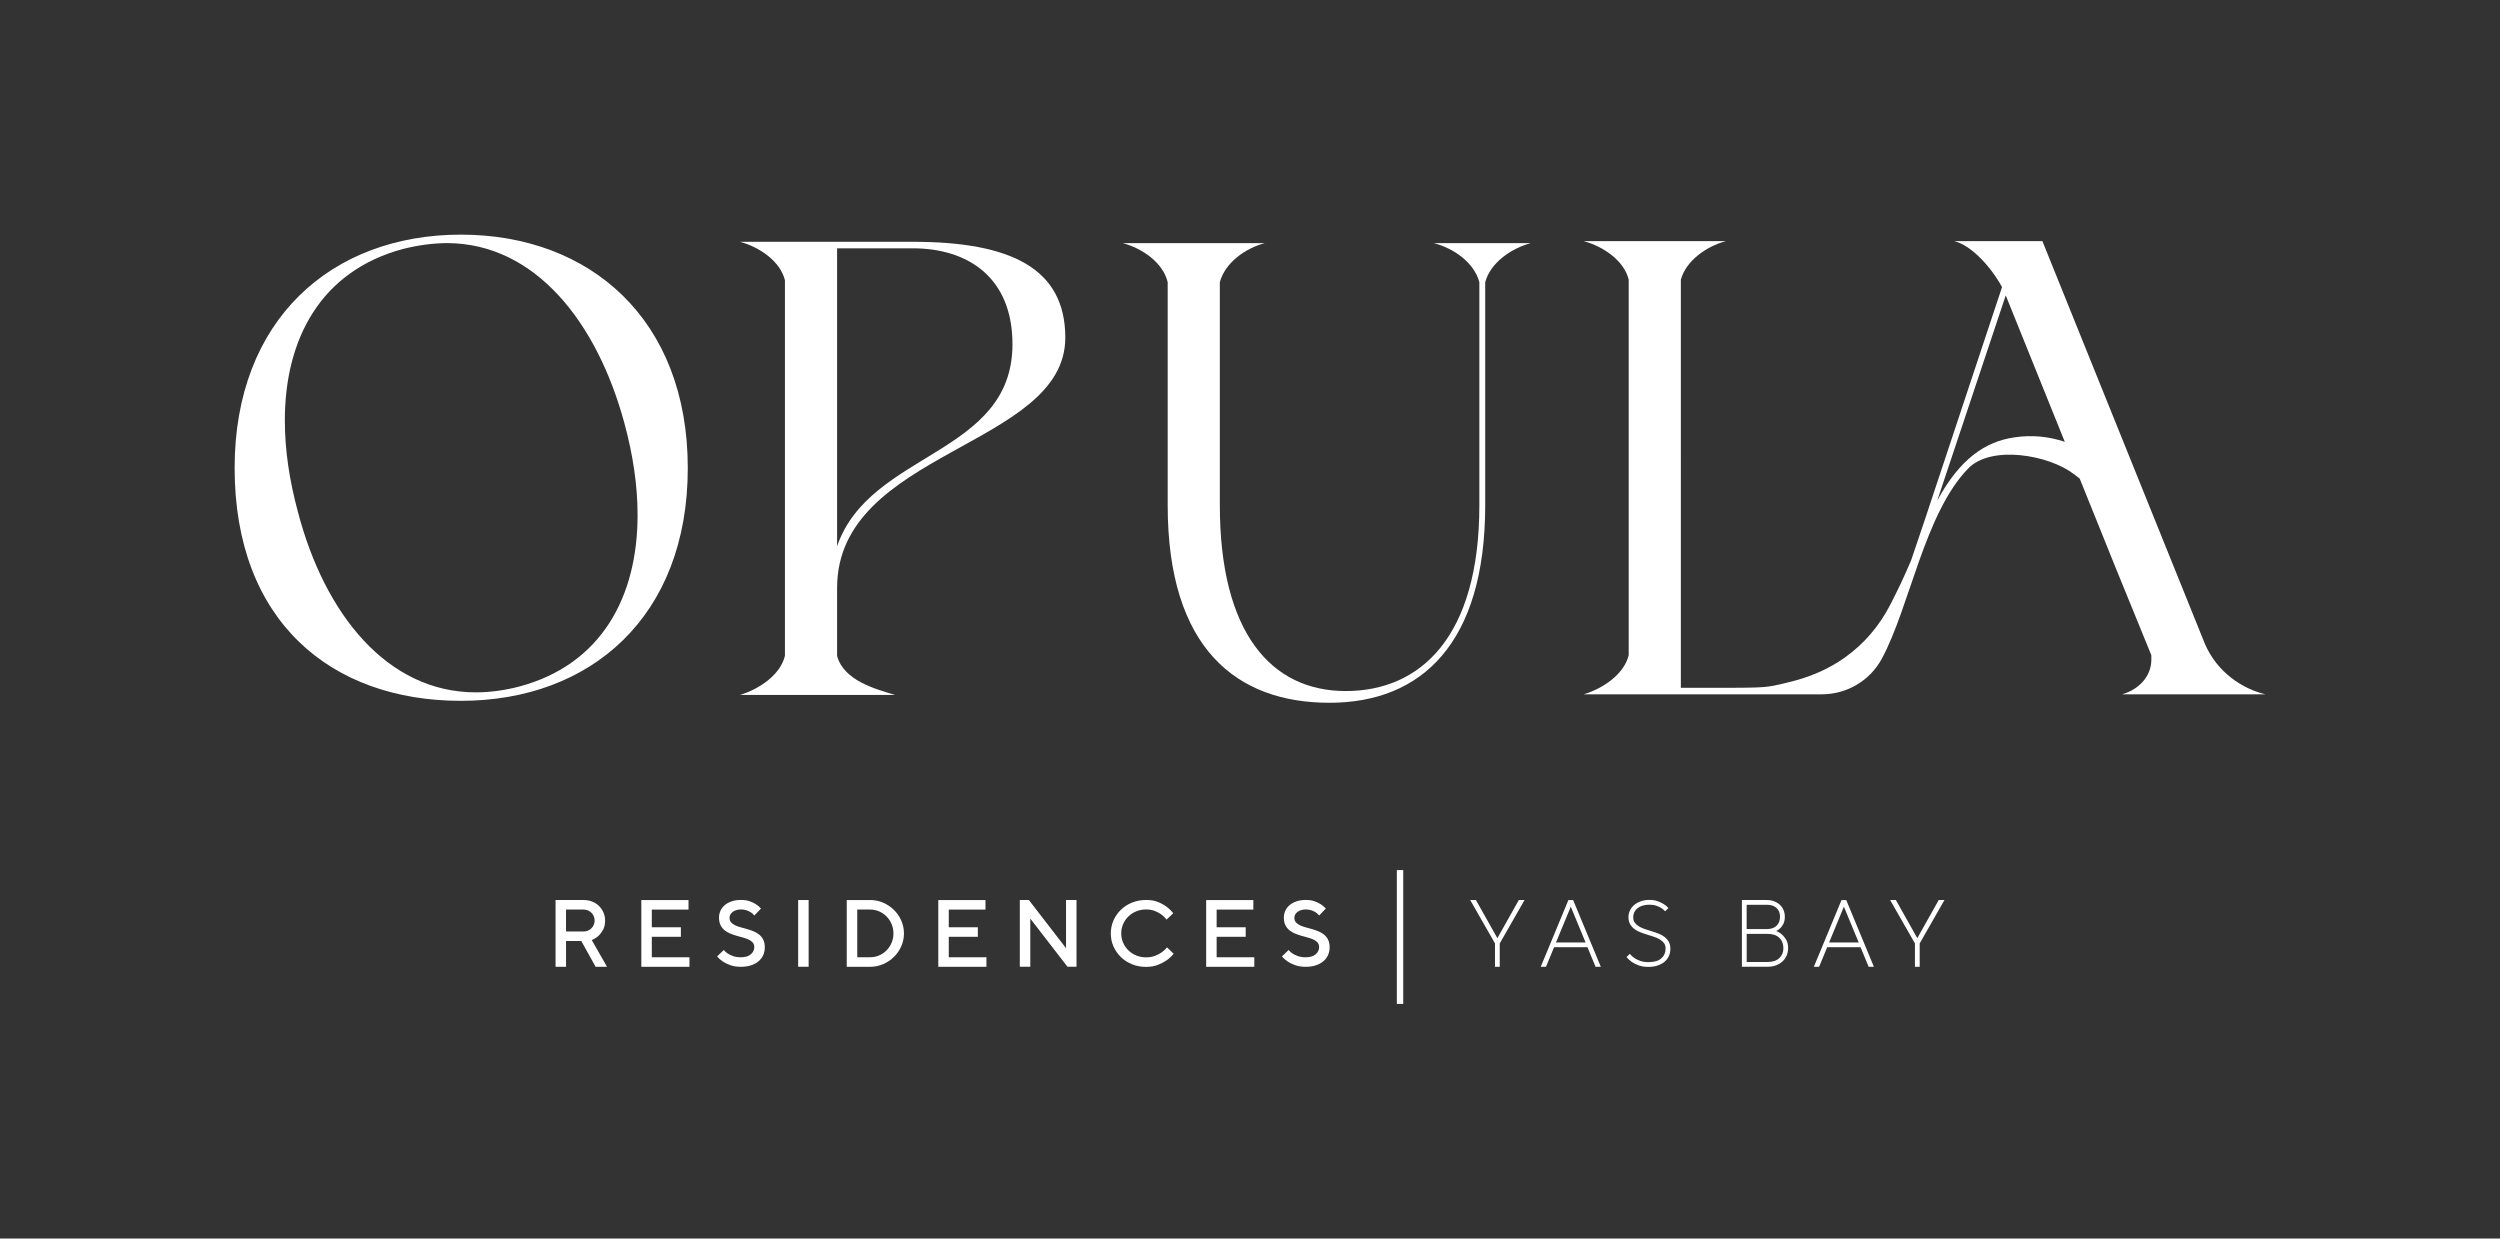 <?xml version="1.0" encoding="UTF-8"?>
<svg xmlns="http://www.w3.org/2000/svg" version="1.1" viewBox="0 0 820.64 406.56">
  <rect x="0" y="0" width="820.64" height="406.56" fill="#333333" stroke="none"/>
  <defs>
    <style>
      .cls-1 {
        fill: none;
      }

      .cls-2 {
        fill: #fff;
      }
    </style>
  </defs>
  <!-- Generator: Adobe Illustrator 28.7.1, SVG Export Plug-In . SVG Version: 1.2.0 Build 142)  -->
  <g>
    <g id="Layer_1">
      <g>
        <g>
          <g>
            <path class="cls-2" d="M77.02,153.64c0-48.8,31.89-76.62,74.27-76.62s74.48,27.82,74.48,76.62-31.89,76.41-74.48,76.41-74.27-26.11-74.27-76.41ZM170.55,225.34c26.97-7.28,38.74-29.54,38.74-56.29,0-9.63-1.5-19.69-4.28-29.96-8.99-33.39-29.32-59.07-58-59.29-4.71,0-9.63.64-14.77,1.93-26.97,7.28-38.74,29.54-38.74,56.29,0,9.63,1.5,19.69,4.28,29.96,8.78,33.6,29.32,59.29,58.43,59.29,4.5,0,9.42-.64,14.34-1.93Z"></path>
            <path class="cls-2" d="M274.78,193.02v22.26c2.14,8.13,12.63,10.92,19.05,12.84h-50.94c6.42-1.93,13.27-6.63,14.77-12.84v-123.28c-1.5-6.21-8.35-10.92-14.77-12.63h56.72c32.32,0,50.08,8.78,50.08,31.46,0,35.96-74.91,37.03-74.91,82.19ZM274.78,81.51v97.81c10.7-31.25,57.57-29.75,57.57-66.35,0-21.83-14.55-31.46-32.75-31.46h-24.83Z"></path>
            <path class="cls-2" d="M502.51,79.8c-6.42,1.71-13.27,6.42-14.98,12.84v73.2c0,45.16-20.76,64.85-51.15,64.85s-53.08-17.76-53.08-64.85v-73.2c-1.5-6.42-8.35-11.13-14.77-12.84h46.66c-6.42,1.71-13.06,6.42-14.77,12.84v73.2c0,41.95,16.91,61,41.31,61s43.88-17.55,43.88-61v-73.2c-1.71-6.42-8.35-11.13-14.98-12.84h31.89Z"></path>
          </g>
          <path class="cls-2" d="M696.54,227.91h47.09c-7.28-1.71-15.84-7.06-19.91-16.69l-53.29-132.06h-28.89c5.65,1.41,12.06,8.53,15.64,15.08l-23.84,71.85-1.28,3.86s-4.59,13.68-4.73,14c-1.07,2.5-2.17,4.99-3.32,7.45-1.04,2.21-2.15,4.4-3.25,6.58-.47.94-1,1.84-1.51,2.75,0,0,0,0,0,.01-.07.13-.15.27-.22.4-3.9,6.62-9.31,12.25-15.87,16.31-4.68,2.9-9.84,4.97-15.18,6.29-5.41,1.33-6.81,1.79-12.32,1.95-2.8.08-5.61.08-8.41.08h-15.5V91.79c1.71-6.21,8.35-10.92,14.77-12.63h-46.66c6.42,1.71,13.27,6.42,14.77,12.63v123.28c-1.5,6.21-8.35,10.92-14.77,12.84h78.18c8.18,0,15.73-4.43,19.64-11.62,9.23-17,14.03-47.79,28.43-62.55,7.53-7.71,26.35-4.44,34.6,1.85.22.17.89.69,1.96,1.5l9.83,24.38,1.52,3.78,12.17,29.83v1.5c0,5.56-4.28,9.85-9.63,11.34ZM661.28,143.57c-9.57,1.34-17.94,7.04-25.37,20.76l22.48-67.35.07.17h.01l19.31,47.88c-5.29-1.78-10.87-2.31-16.5-1.47Z"></path>
        </g>
        <g>
          <g>
            <path class="cls-2" d="M182.36,295.44h9.23c1.02,0,1.96.17,2.82.52.86.34,1.6.82,2.22,1.44s1.12,1.33,1.47,2.14c.35.81.53,1.69.53,2.63,0,1.23-.23,2.25-.69,3.07s-.96,1.47-1.5,1.97c-.65.58-1.38,1.04-2.19,1.38l5.01,8.76h-3.75l-4.69-8.45h-5.01v8.45h-3.44v-21.9ZM195.19,302.17c0-.5-.09-.97-.28-1.41-.19-.44-.44-.82-.77-1.14-.32-.32-.71-.58-1.14-.77-.44-.19-.91-.28-1.41-.28h-5.79v7.2h5.79c.5,0,.97-.09,1.41-.28.44-.19.82-.44,1.14-.77.32-.32.58-.7.77-1.14.19-.44.28-.91.28-1.41Z"></path>
            <path class="cls-2" d="M226.32,314.22v3.13h-15.8v-21.9h15.49v3.13h-12.05v5.79h9.54v3.13h-9.54v6.73h12.36Z"></path>
            <path class="cls-2" d="M247.6,310.9c0-.61-.17-1.1-.5-1.49s-.77-.71-1.31-.97c-.54-.26-1.16-.49-1.85-.67s-1.4-.38-2.13-.59c-.73-.21-1.44-.46-2.13-.74s-1.3-.65-1.85-1.09c-.54-.45-.98-1-1.31-1.67-.33-.67-.5-1.5-.5-2.49,0-.79.16-1.54.49-2.25.32-.71.79-1.32,1.41-1.84.62-.52,1.37-.93,2.27-1.23.9-.3,1.91-.46,3.04-.46s2.07.15,2.88.44c.81.29,1.49.62,2.03.97.65.42,1.2.89,1.66,1.41l-2.19,2.3c-.29-.38-.65-.71-1.06-1-.36-.24-.81-.47-1.38-.68-.56-.21-1.21-.32-1.94-.32-.58,0-1.11.08-1.58.23-.47.15-.87.36-1.19.62-.32.26-.57.56-.74.88-.17.32-.25.66-.25,1,0,.61.17,1.1.5,1.49s.77.71,1.31.97c.54.26,1.16.49,1.85.67s1.4.38,2.13.59,1.44.46,2.13.74c.69.28,1.3.65,1.85,1.09.54.45.98,1,1.31,1.67.33.67.5,1.5.5,2.49,0,.91-.17,1.76-.52,2.54-.34.78-.85,1.45-1.52,2.02-.67.57-1.49,1.01-2.46,1.34-.97.32-2.08.49-3.33.49-1.33,0-2.49-.18-3.47-.53-.98-.35-1.79-.75-2.44-1.18-.75-.5-1.39-1.07-1.91-1.71l2.19-2.09c.35.44.8.84,1.35,1.19.46.3,1.04.57,1.74.82.7.25,1.55.37,2.55.37,1.42,0,2.5-.33,3.25-.99.75-.66,1.13-1.44,1.13-2.36Z"></path>
            <path class="cls-2" d="M262,295.44h3.44v21.9h-3.44v-21.9Z"></path>
            <path class="cls-2" d="M285.62,295.44c1.52,0,2.96.29,4.3.88,1.34.58,2.52,1.38,3.54,2.38,1.01,1,1.81,2.17,2.39,3.49.58,1.33.88,2.73.88,4.21s-.29,2.88-.88,4.21c-.58,1.33-1.38,2.49-2.39,3.49-1.01,1-2.19,1.79-3.54,2.38-1.35.58-2.78.88-4.3.88h-7.67v-21.9h7.67ZM281.4,298.57v15.65h4.22c1.06,0,2.06-.2,2.99-.61.93-.41,1.74-.96,2.42-1.66s1.24-1.52,1.64-2.47.61-1.98.61-3.08-.2-2.11-.61-3.07-.95-1.79-1.64-2.49c-.69-.7-1.5-1.25-2.42-1.66-.93-.41-1.92-.61-2.99-.61h-4.22Z"></path>
            <path class="cls-2" d="M323.8,314.22v3.13h-15.8v-21.9h15.49v3.13h-12.05v5.79h9.54v3.13h-9.54v6.73h12.36Z"></path>
            <path class="cls-2" d="M353.37,295.44v21.9h-2.97l-12.2-15.8v15.8h-3.44v-21.9h2.97l12.2,15.8v-15.8h3.44Z"></path>
            <path class="cls-2" d="M376.21,295.41c1.5,0,2.81.23,3.91.68,1.11.45,2.03.96,2.78,1.52.86.65,1.6,1.37,2.22,2.17l-2.19,2.09c-.44-.61-.99-1.16-1.66-1.65-.56-.42-1.27-.81-2.11-1.16-.84-.35-1.83-.52-2.96-.52s-2.19.2-3.18.6c-.99.4-1.86.96-2.6,1.68s-1.32,1.55-1.74,2.51c-.42.96-.63,1.98-.63,3.07s.21,2.11.63,3.07c.42.96,1,1.79,1.74,2.51s1.61,1.27,2.6,1.68c.99.4,2.05.6,3.18.6s2.12-.17,2.97-.51,1.58-.72,2.16-1.13c.69-.48,1.27-1.02,1.75-1.64l2.19,2.09c-.65.8-1.42,1.52-2.31,2.16-.77.54-1.72,1.03-2.83,1.48-1.12.45-2.43.68-3.93.68-1.65,0-3.18-.28-4.58-.85-1.41-.57-2.63-1.35-3.66-2.35-1.03-1-1.85-2.16-2.44-3.49-.6-1.33-.89-2.76-.89-4.29s.3-2.95.89-4.29c.59-1.33,1.41-2.5,2.44-3.49,1.03-1,2.25-1.78,3.66-2.35,1.41-.57,2.94-.85,4.58-.85Z"></path>
            <path class="cls-2" d="M411.73,314.22v3.13h-15.8v-21.9h15.49v3.13h-12.05v5.79h9.54v3.13h-9.54v6.73h12.36Z"></path>
            <path class="cls-2" d="M433.01,310.9c0-.61-.17-1.1-.5-1.49-.33-.38-.77-.71-1.31-.97-.54-.26-1.16-.49-1.85-.67s-1.4-.38-2.13-.59c-.73-.21-1.44-.46-2.13-.74s-1.3-.65-1.85-1.09c-.54-.45-.98-1-1.31-1.67-.33-.67-.5-1.5-.5-2.49,0-.79.16-1.54.49-2.25s.79-1.32,1.41-1.84c.62-.52,1.37-.93,2.27-1.23.9-.3,1.91-.46,3.04-.46s2.07.15,2.88.44c.81.29,1.49.62,2.03.97.65.42,1.2.89,1.66,1.41l-2.19,2.3c-.29-.38-.65-.71-1.06-1-.35-.24-.81-.47-1.38-.68-.56-.21-1.21-.32-1.94-.32-.58,0-1.11.08-1.58.23-.47.15-.87.36-1.19.62-.32.26-.57.56-.74.88-.17.32-.25.66-.25,1,0,.61.17,1.1.5,1.49.33.38.77.71,1.31.97.54.26,1.16.49,1.85.67s1.4.38,2.13.59c.73.21,1.44.46,2.13.74.69.28,1.3.65,1.85,1.09.54.45.98,1,1.31,1.67.33.67.5,1.5.5,2.49,0,.91-.17,1.76-.52,2.54-.34.78-.85,1.45-1.52,2.02-.67.57-1.49,1.01-2.46,1.34-.97.32-2.08.49-3.33.49-1.34,0-2.49-.18-3.47-.53-.98-.35-1.79-.75-2.44-1.18-.75-.5-1.39-1.07-1.91-1.71l2.19-2.09c.35.44.8.84,1.35,1.19.46.3,1.04.57,1.74.82.7.25,1.55.37,2.55.37,1.42,0,2.5-.33,3.25-.99.75-.66,1.13-1.44,1.13-2.36Z"></path>
            <path class="cls-2" d="M491.52,307.96l7.04-12.52h1.88l-8.14,14.24v7.67h-1.56v-7.67l-8.14-14.24h1.88l7.04,12.52Z"></path>
            <path class="cls-2" d="M510.14,310.93l-2.66,6.42h-1.72l9.07-21.9h1.56l9.08,21.9h-1.72l-2.66-6.42h-10.95ZM515.62,297.63l-4.85,11.73h9.7l-4.85-11.73Z"></path>
            <path class="cls-2" d="M546.75,311.4c0-.73-.18-1.33-.53-1.81-.36-.48-.81-.88-1.38-1.22-.56-.33-1.21-.62-1.94-.87-.73-.24-1.48-.48-2.25-.72-.77-.23-1.52-.49-2.25-.78-.73-.28-1.38-.64-1.94-1.08-.56-.44-1.02-.96-1.38-1.58-.35-.62-.53-1.39-.53-2.3,0-.75.16-1.47.48-2.16.32-.69.78-1.29,1.38-1.8.59-.51,1.31-.91,2.16-1.22.84-.3,1.8-.46,2.86-.46s1.92.14,2.69.42c.77.28,1.43.59,1.97.93.62.38,1.16.82,1.6,1.32l-1.1,1.06c-.35-.39-.78-.75-1.28-1.08-.44-.27-.97-.51-1.61-.74-.64-.23-1.39-.34-2.27-.34s-1.62.11-2.29.32c-.67.21-1.23.51-1.67.88-.45.38-.79.81-1.02,1.31-.23.5-.34,1.03-.34,1.6,0,.73.18,1.33.53,1.81.36.48.81.88,1.38,1.22.56.33,1.21.62,1.94.87s1.48.48,2.25.72,1.52.49,2.25.78c.73.28,1.38.64,1.94,1.08.56.44,1.02.96,1.38,1.58.35.62.53,1.38.53,2.3,0,.83-.16,1.62-.48,2.35-.32.73-.79,1.36-1.41,1.89s-1.37.94-2.27,1.25c-.9.3-1.91.46-3.04.46-1.23,0-2.29-.16-3.18-.49s-1.63-.7-2.24-1.11c-.69-.47-1.28-1.02-1.78-1.63l1.09-1.06c.4.53.89.98,1.47,1.36.5.34,1.13.66,1.89.94.76.28,1.67.42,2.74.42,1.9,0,3.31-.41,4.24-1.23.93-.82,1.39-1.88,1.39-3.18Z"></path>
            <path class="cls-2" d="M583.05,305.61c.73.29,1.38.69,1.94,1.19.48.44.93,1.01,1.35,1.72.42.71.62,1.62.62,2.72,0,.86-.16,1.66-.48,2.41-.32.75-.78,1.4-1.36,1.94-.58.54-1.29.97-2.11,1.28-.82.31-1.75.47-2.77.47h-8.45v-21.9h8.14c.9,0,1.71.14,2.44.42.73.28,1.36.66,1.88,1.14.52.48.92,1.06,1.21,1.74.28.68.42,1.4.42,2.17,0,.92-.15,1.67-.44,2.27-.29.59-.62,1.07-.97,1.42-.42.42-.89.75-1.41,1ZM573.35,297v7.98h6.57c1.42,0,2.5-.37,3.25-1.1.75-.73,1.13-1.72,1.13-2.97s-.38-2.14-1.13-2.85c-.75-.71-1.84-1.06-3.25-1.06h-6.57ZM580.24,315.78c1.65,0,2.92-.42,3.82-1.27s1.35-1.93,1.35-3.27c0-1.42-.45-2.56-1.35-3.41s-2.17-1.28-3.82-1.28h-6.88v9.23h6.88Z"></path>
            <path class="cls-2" d="M599.79,310.93l-2.66,6.42h-1.72l9.07-21.9h1.56l9.07,21.9h-1.72l-2.66-6.42h-10.95ZM605.27,297.63l-4.85,11.73h9.7l-4.85-11.73Z"></path>
            <path class="cls-2" d="M629.36,307.96l7.04-12.52h1.88l-8.13,14.24v7.67h-1.56v-7.67l-8.14-14.24h1.88l7.04,12.52Z"></path>
          </g>
          <rect class="cls-2" x="458.52" y="285.61" width="2.1" height="43.93"></rect>
        </g>
      </g>
      <g>
        <rect class="cls-1" x="207.54" y="-206.54" width="405.56" height="819.64" transform="translate(613.6 -207.04) rotate(90)"></rect>
        <rect class="cls-1" x="77.02" y="77.02" width="666.61" height="252.52"></rect>
      </g>
    </g>
  </g>
</svg>
